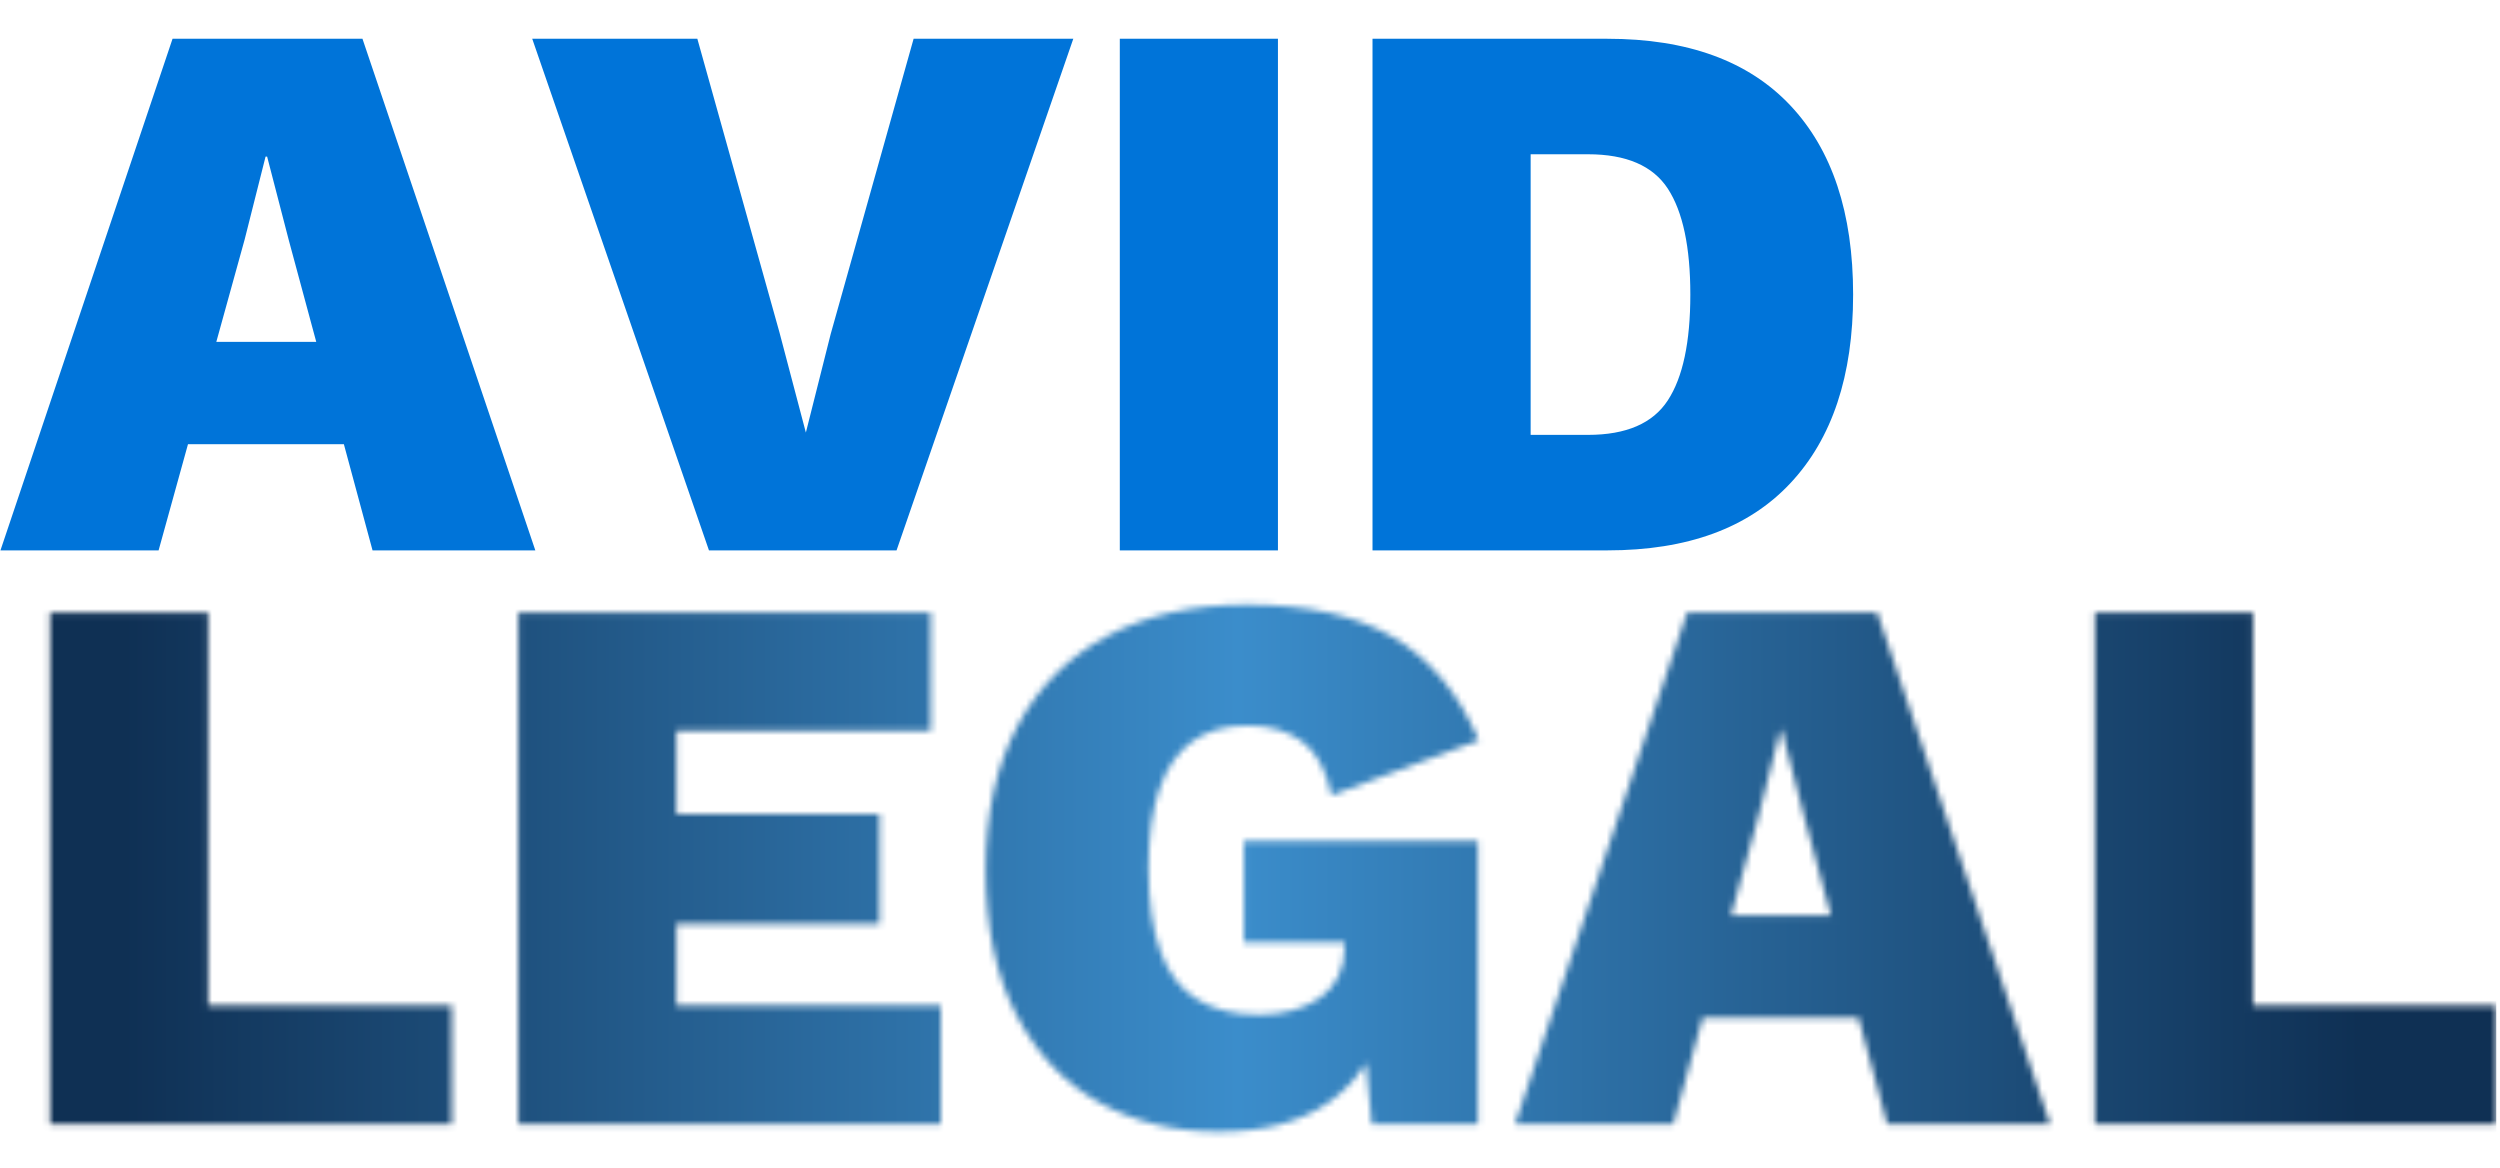 <svg xmlns="http://www.w3.org/2000/svg" xmlns:xlink="http://www.w3.org/1999/xlink" xmlns:svgjs="http://svgjs.dev/svgjs" width="1000" height="467" viewBox="0 0 1000 467"><g transform="matrix(1,0,0,1,-0.606,0.604)"><svg xmlns="http://www.w3.org/2000/svg" xmlns:xlink="http://www.w3.org/1999/xlink" viewBox="0 0 396 185" data-background-color="#ffffff" preserveAspectRatio="xMidYMid meet" height="467" width="1000"><g id="tight-bounds" transform="matrix(1,0,0,1,0.24,-0.239)"><svg viewBox="0 0 395.52 185.478" height="185.478" width="395.52"><g><svg viewBox="0 0 395.52 185.478" height="185.478" width="395.52"><g><svg viewBox="0 0 395.52 185.478" height="185.478" width="395.52"><g id="textblocktransform"><svg viewBox="0 0 395.52 185.478" height="185.478" width="395.52" id="textblock"><g><svg viewBox="0 0 395.52 185.478" height="185.478" width="395.52"><g transform="matrix(1,0,0,1,0,0)"><svg width="395.52" viewBox="-0.15 -33 161 70.5" height="185.478" data-palette-color="#0074d9"><svg></svg><svg></svg><g class="wordmark-text-0" data-fill-palette-color="primary" id="text-0"><path d="M10.05 0h-10.2l11.1-33h12.25l11.15 33h-10.5l-5.4-20-1.4-5.4h-0.1l-1.35 5.35zM26.45-6.85h-18.65v-6.6h18.65zM58.75-33h10.3l-11.4 33h-12.1l-11.4-33h10.65l5.3 18.95 1.7 6.45 1.6-6.35zM72.05-33h10.2v33h-10.2zM88.35-33h15.15c5.167 0 9.1 1.433 11.8 4.3 2.7 2.867 4.05 6.933 4.05 12.2v0c0 5.233-1.35 9.29-4.05 12.17-2.7 2.887-6.633 4.33-11.8 4.33v0h-15.15zM98.55-7.45h3.7c2.467 0 4.183-0.743 5.15-2.23 0.967-1.48 1.45-3.753 1.45-6.82v0c0-3.067-0.483-5.343-1.45-6.83-0.967-1.48-2.683-2.22-5.15-2.22v0h-3.7z" fill="#0074d9" fill-rule="nonzero" stroke="none" stroke-width="1" stroke-linecap="butt" stroke-linejoin="miter" stroke-miterlimit="10" stroke-dasharray="" stroke-dashoffset="0" font-family="none" font-weight="none" font-size="none" text-anchor="none" style="mix-blend-mode: normal" data-fill-palette-color="primary" opacity="1"></path></g></svg></g></svg></g></svg></g></svg></g></svg></g><defs></defs><mask id="59d3c787-6881-4542-b7a3-16e3a48b98d1"><g id="SvgjsG1305"><svg viewBox="0 0 395.52 185.478" height="185.478" width="395.52"><g><svg viewBox="0 0 395.52 185.478" height="185.478" width="395.52"><g><svg viewBox="0 0 395.52 185.478" height="185.478" width="395.52"><g id="SvgjsG1304"><svg viewBox="0 0 395.52 185.478" height="185.478" width="395.52" id="SvgjsSvg1303"><g><svg viewBox="0 0 395.52 185.478" height="185.478" width="395.52"><g transform="matrix(1,0,0,1,0,0)"><svg width="395.52" viewBox="-0.15 -33 161 70.5" height="185.478" data-palette-color="#0074d9"><svg></svg><svg></svg><g class="wordmark-text-0" data-fill-palette-color="primary" id="SvgjsG1302"><path d="M13.25 4v25.35h15.7v7.65h-25.9v-33zM60.5 37h-27.25v-33h26.6v7.65h-16.4v5.35h13.1v7.1h-13.1v5.25h17.05zM78.45 37.5v0c-2.9 0-5.483-0.633-7.75-1.9-2.267-1.267-4.05-3.167-5.35-5.7-1.3-2.533-1.95-5.633-1.95-9.3v0c0-3.6 0.677-6.677 2.03-9.23 1.347-2.547 3.287-4.497 5.82-5.85 2.533-1.347 5.533-2.02 9-2.02v0c3.9 0 7.043 0.7 9.43 2.1 2.38 1.4 4.22 3.617 5.52 6.65v0l-9.5 3.55c-0.333-1.633-0.967-2.793-1.9-3.48-0.933-0.68-2.1-1.02-3.5-1.02v0c-1.433 0-2.623 0.34-3.57 1.02-0.953 0.687-1.663 1.713-2.13 3.08-0.467 1.367-0.7 3.067-0.7 5.1v0c0 2.2 0.26 4 0.78 5.4 0.513 1.4 1.303 2.423 2.37 3.07 1.067 0.653 2.383 0.98 3.95 0.98v0c0.8 0 1.533-0.093 2.2-0.28 0.667-0.18 1.26-0.453 1.78-0.82 0.513-0.367 0.903-0.827 1.17-1.38 0.267-0.547 0.4-1.187 0.4-1.92v0-0.25h-6.5v-6.55h15.1v18.25h-6.85l-0.8-8.35 1.6 1.6c-0.6 2.333-1.8 4.123-3.6 5.37-1.8 1.253-4.15 1.88-7.05 1.88zM107.75 37h-10.2l11.1-33h12.25l11.15 33h-10.5l-5.4-20-1.4-5.4h-0.1l-1.35 5.35zM124.15 30.15h-18.65v-6.6h18.65zM145.15 4v25.35h15.7v7.65h-25.9v-33z" fill="white" fill-rule="nonzero" stroke="none" stroke-width="1" stroke-linecap="butt" stroke-linejoin="miter" stroke-miterlimit="10" stroke-dasharray="" stroke-dashoffset="0" font-family="none" font-weight="none" font-size="none" text-anchor="none" style="mix-blend-mode: normal" opacity="1"></path></g></svg></g></svg></g></svg></g></svg></g></svg></g><defs><mask></mask></defs></svg></g></mask><linearGradient x1="0.054" x2="0.941" y1="0.5" y2="0.5" id="08d13e9c-26eb-45ef-b173-08211f59b405"><stop stop-color="#0f3054" offset="0"></stop><stop stop-color="#3b8dcb" offset="0.498"></stop><stop stop-color="#0f3054" offset="1"></stop></linearGradient><rect width="395.52" height="185.478" fill="url(#08d13e9c-26eb-45ef-b173-08211f59b405)" mask="url(#59d3c787-6881-4542-b7a3-16e3a48b98d1)" data-fill-palette-color="secondary"></rect></svg><rect width="395.52" height="185.478" fill="none" stroke="none"></rect></g></svg></g></svg>